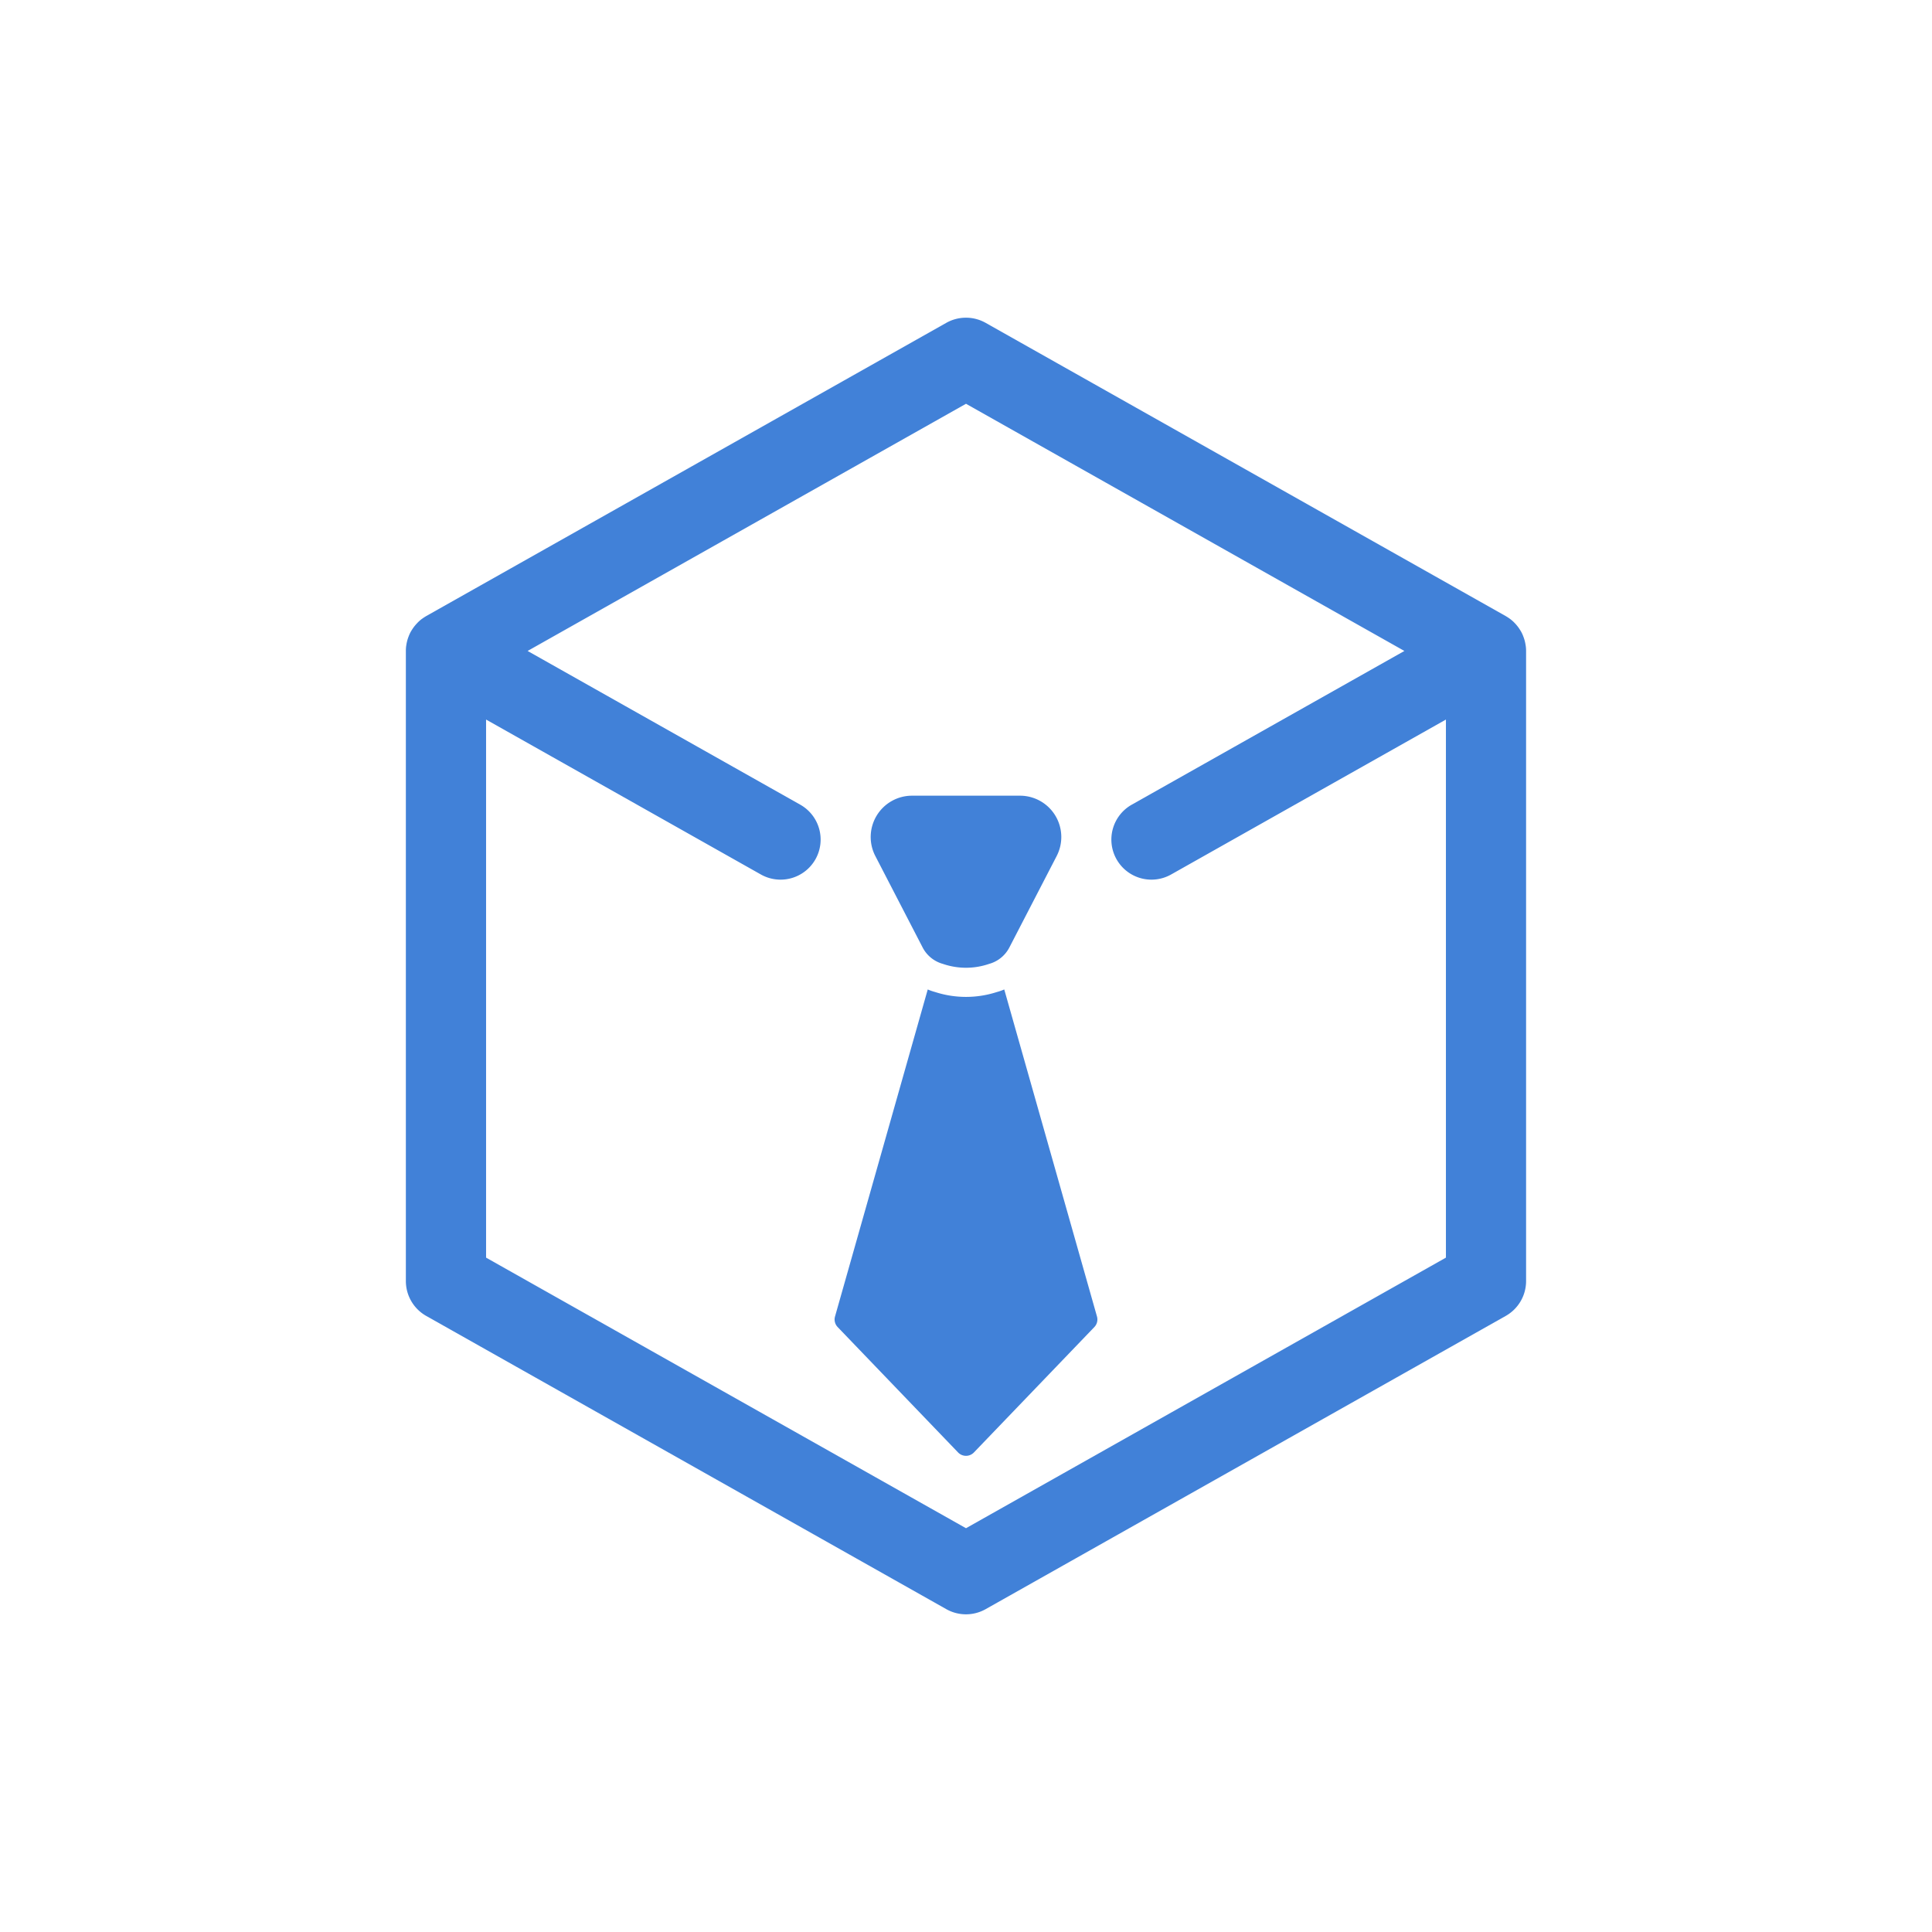 <?xml version="1.0" encoding="UTF-8"?>
<svg data-bbox="252.09 197.327 695.79 805.354" viewBox="0 0 1200 1200" xmlns="http://www.w3.org/2000/svg" data-type="color">
    <g>
        <path d="m947.66 401.13-.09-.5a24 24 0 0 0-.5-2.47c-.06-.25-.12-.49-.19-.73-.24-.8-.51-1.59-.83-2.38-.06-.16-.11-.32-.18-.48a24 24 0 0 0-1.21-2.48l-.12-.19c-.11-.19-.24-.38-.36-.57-.41-.67-.85-1.32-1.31-1.94-.17-.23-.35-.45-.53-.67-.5-.62-1-1.21-1.57-1.77-.15-.15-.28-.31-.43-.45a23 23 0 0 0-2.31-2c-.06-.05-.14-.09-.21-.15a27 27 0 0 0-2.3-1.51l-.32-.2-323-182.11a24.93 24.93 0 0 0-24.45 0l-323 182.11c-.12.06-.23.15-.35.22a25 25 0 0 0-2.21 1.46 3 3 0 0 0-.29.19 24 24 0 0 0-2.28 2c-.16.15-.3.31-.45.47-.54.56-1.06 1.14-1.56 1.76-.18.22-.36.44-.53.67-.46.62-.9 1.27-1.31 1.94-.12.19-.25.38-.36.57l-.12.19a24 24 0 0 0-1.21 2.48c-.07.16-.12.32-.18.48-.32.79-.59 1.58-.83 2.38-.07.24-.13.48-.19.73a24 24 0 0 0-.5 2.47l-.09.5a24 24 0 0 0-.2 3.06v391.47a24.88 24.88 0 0 0 12.67 21.68l323 182.11a24.88 24.88 0 0 0 24.45 0l323-182.11a24.88 24.88 0 0 0 12.67-21.68V404.19a24 24 0 0 0-.22-3.06M600 949.2 301.91 781.14V446.93l170.51 96.13a24.89 24.89 0 1 0 24.45-43.36l-169.16-95.38L600 250.79l272.29 153.53-169.16 95.38a24.89 24.89 0 1 0 24.45 43.36l170.51-96.13v334.21Z" fill="#4181d8" data-color="1"/>
        <path d="M633.53 494.22h-67.06a25.67 25.67 0 0 0-22.8 37.45l29.4 56.83a20.2 20.2 0 0 0 12.58 10.19 44.1 44.1 0 0 0 28.7 0 20.2 20.2 0 0 0 12.58-10.19l29.4-56.83a25.67 25.67 0 0 0-22.8-37.45" fill="#4181d8" data-color="1"/>
        <path d="m679.71 824.27-74.8 77.88a6.81 6.81 0 0 1-9.82 0l-74.8-77.88a6.81 6.81 0 0 1-1.64-6.58l57.59-203.12a32 32 0 0 0 4.57 1.59 62.28 62.28 0 0 0 38.38 0 32 32 0 0 0 4.57-1.59l57.59 203.12a6.81 6.81 0 0 1-1.64 6.58" fill="#4181d8" data-color="1"/>
    </g>
</svg>
